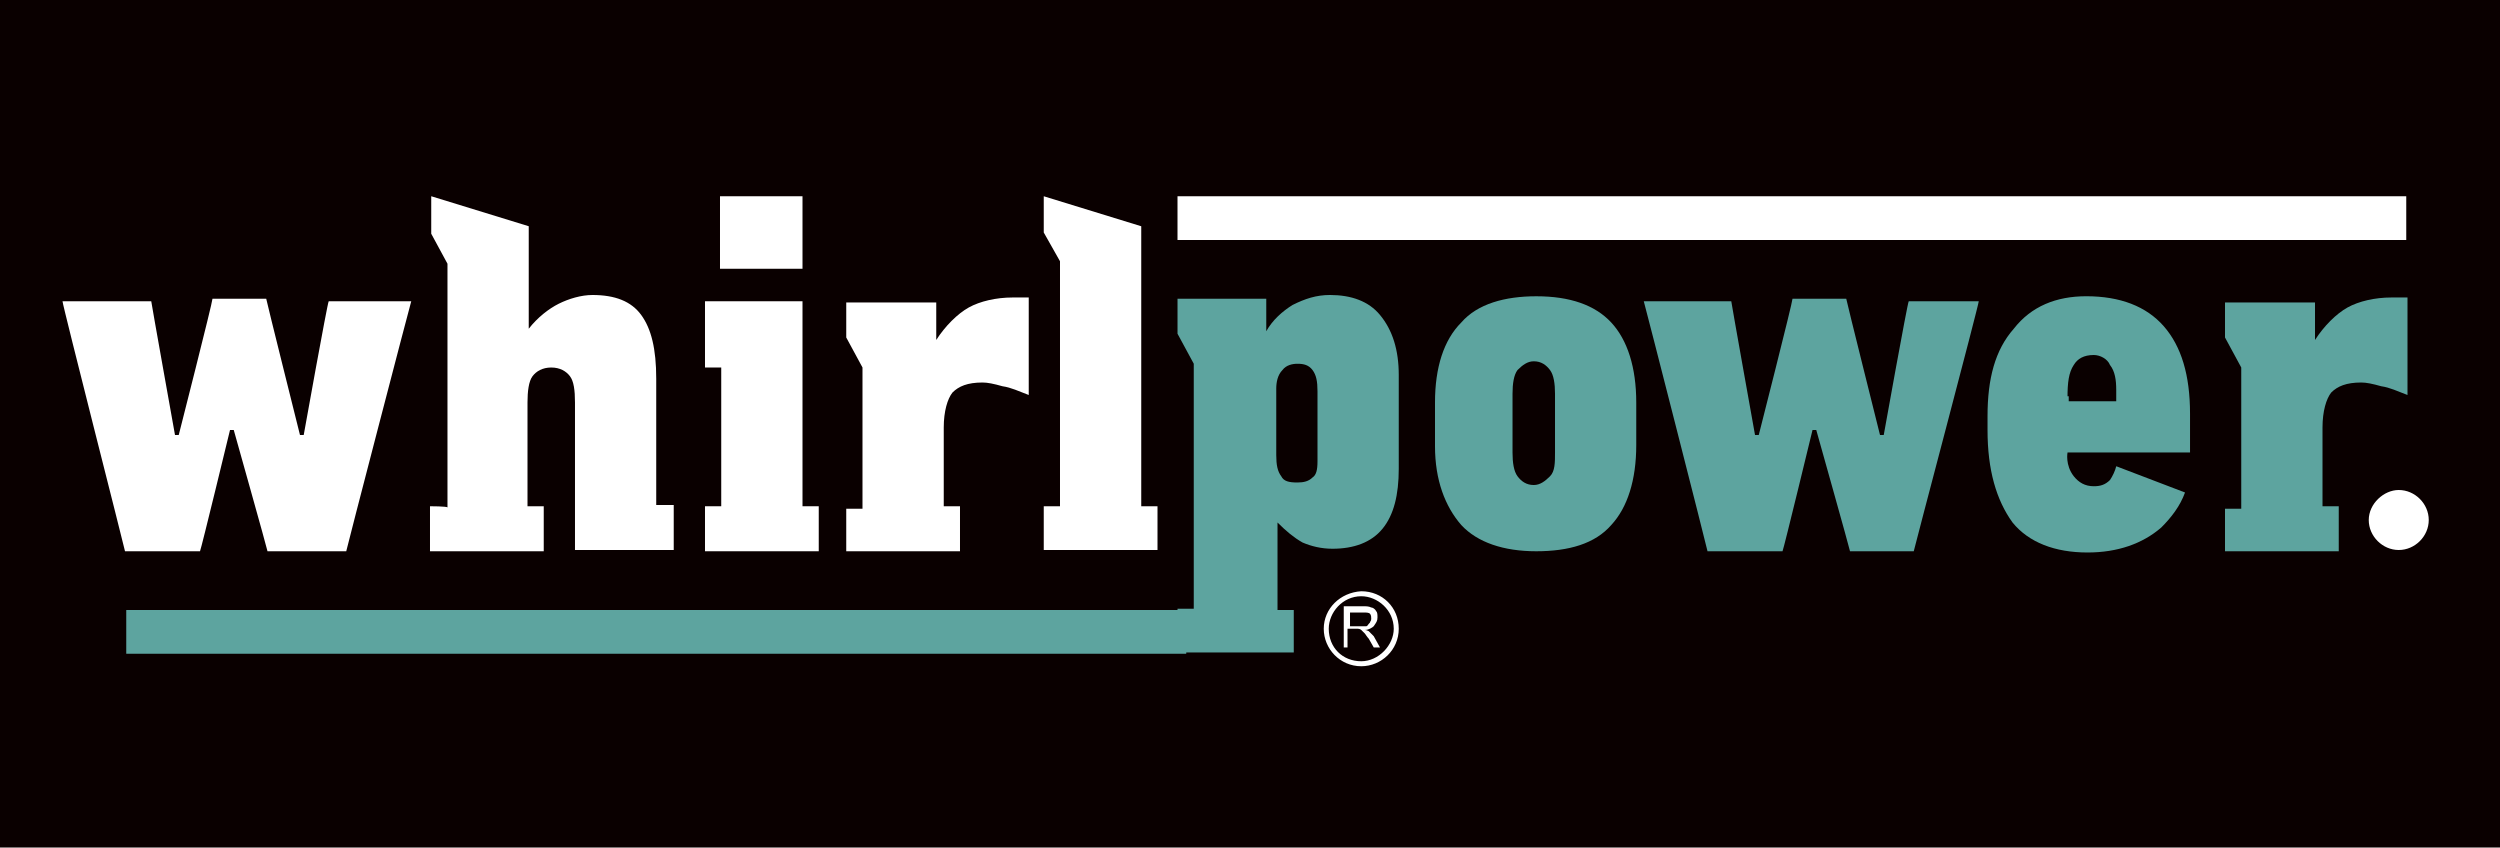 <?xml version="1.0" encoding="UTF-8"?>
<svg id="_Слой_1" data-name="Слой 1" xmlns="http://www.w3.org/2000/svg" width="176.991" height="60" viewBox="0 0 176.991 60">
  <defs>
    <style>
      .cls-1 {
        fill: #fff;
      }

      .cls-2 {
        fill: #5da49f;
      }

      .cls-3 {
        fill: #0a0000;
      }
    </style>
  </defs>
  <rect class="cls-3" width="176.991" height="60"/>
  <path class="cls-1" d="m167.699,36.814c0,1.15.973,2.124,2.124,2.124s2.124-.973,2.124-2.124-.973-2.124-2.124-2.124c-1.062,0-2.124.973-2.124,2.124"/>
  <path class="cls-1" d="m29.115,21.327c-.088.265-4.602,17.611-4.602,17.699h-5.575c0-.088-2.389-8.584-2.389-8.584h-.265s-2.035,8.407-2.124,8.584h-5.31c0-.088-4.425-17.434-4.425-17.699h6.283c0,.088,1.681,9.469,1.681,9.469h.265s2.389-9.381,2.389-9.646h3.805c0,.088,2.389,9.646,2.389,9.646h.265s1.681-9.381,1.77-9.469c-.088,0,5.841,0,5.841,0Z"/>
  <path class="cls-2" d="m140.089,21.327c0,.265-4.602,17.611-4.602,17.699h-4.513c0-.088-2.389-8.584-2.389-8.584h-.265s-2.035,8.407-2.124,8.584h-5.31c0-.088-4.425-17.434-4.513-17.699h6.195c0,.088,1.681,9.469,1.681,9.469h.265s2.389-9.381,2.389-9.646h3.805c0,.088,2.389,9.646,2.389,9.646h.265s1.681-9.381,1.77-9.469c-.177,0,4.956,0,4.956,0Z"/>
  <path class="cls-2" d="m115.841,28.496v3.009c0,2.478-.619,4.425-1.77,5.664-1.15,1.327-3.009,1.858-5.31,1.858s-4.159-.619-5.31-1.858c-1.15-1.327-1.858-3.186-1.858-5.575v-3.097c0-2.478.619-4.425,1.858-5.664,1.15-1.327,3.097-1.858,5.31-1.858,2.389,0,4.159.619,5.31,1.858s1.77,3.186,1.77,5.664m-5.752-.619c0-.708-.088-1.327-.354-1.681s-.619-.619-1.15-.619c-.442,0-.796.265-1.15.619-.265.354-.354.973-.354,1.681v4.159c0,.708.088,1.327.354,1.681s.619.619,1.15.619c.442,0,.796-.265,1.15-.619s.354-.973.354-1.681v-4.159Z"/>
  <polygon class="cls-1" points="73.894 35.841 73.894 38.938 81.947 38.938 81.947 35.841 80.796 35.841 80.796 16.018 73.894 13.894 73.894 16.46 75.044 18.496 75.044 35.841 73.894 35.841"/>
  <path class="cls-1" d="m56.814,35.841v-14.513h-6.903v4.69h1.15v9.823h-1.15v3.186h8.053v-3.186h-1.15Zm0-16.814v-5.133h-5.841v5.133"/>
  <path class="cls-1" d="m30.442,35.841v3.186h8.053v-3.186h-1.15v-7.345c0-.796.088-1.504.354-1.858.265-.354.708-.619,1.327-.619s1.062.265,1.327.619.354.973.354,1.858v10.442h6.991v-3.186h-1.239v-8.938c0-2.124-.354-3.54-1.062-4.513s-1.858-1.416-3.451-1.416c-.796,0-1.681.265-2.389.619s-1.504.973-2.124,1.77v-7.257l-6.903-2.124v2.655l1.15,2.124v17.257c0-.088-1.239-.088-1.239-.088Z"/>
  <path class="cls-2" d="m157.522,35.841v3.186h8.053v-3.186h-1.15v-5.575c0-1.15.265-2.035.619-2.478.442-.442,1.062-.708,2.124-.708.354,0,.796.088,1.416.265.619.088,1.15.354,1.858.619v-6.903h-1.15c-1.15,0-2.301.265-3.097.708s-1.681,1.327-2.301,2.301v-2.655h-6.372v2.478l1.15,2.124v10h-1.15v-.177Z"/>
  <path class="cls-1" d="m59.911,35.841v3.186h8.053v-3.186h-1.15v-5.575c0-1.15.265-2.035.619-2.478.442-.442,1.062-.708,2.124-.708.354,0,.796.088,1.416.265.619.088,1.15.354,1.858.619v-6.903h-1.15c-1.15,0-2.301.265-3.097.708s-1.681,1.327-2.301,2.301v-2.655h-6.372v2.478l1.15,2.124v10h-1.15s0-.177,0-.177Z"/>
  <path class="cls-2" d="m149.823,33.009c-.088.354-.265.708-.442.973-.354.354-.708.442-1.15.442-.619,0-1.062-.265-1.416-.708-.619-.796-.442-1.681-.442-1.681h8.673v-2.743c0-2.743-.619-4.779-1.858-6.195s-3.097-2.124-5.487-2.124c-2.124,0-3.894.708-5.133,2.301-1.327,1.504-1.858,3.54-1.858,6.195v.973c0,2.832.619,4.956,1.77,6.549,1.15,1.416,3.009,2.124,5.31,2.124,2.124,0,3.894-.619,5.221-1.77.708-.708,1.327-1.504,1.681-2.478l-4.867-1.858Zm-3.451-4.867c0-1.062.088-1.77.442-2.301.265-.442.708-.708,1.416-.708.442,0,.973.265,1.15.708.354.442.442,1.062.442,1.77v.796h-3.363v-.354h-.088v.088Z"/>
  <rect class="cls-2" x="8.938" y="43.186" width="75.044" height="3.097"/>
  <path class="cls-2" d="m91.593,43.186h-1.15v-6.195c.619.619,1.15,1.062,1.77,1.416.619.265,1.327.442,2.124.442,1.504,0,2.743-.442,3.54-1.416s1.15-2.389,1.15-4.248v-6.637c0-1.77-.442-3.186-1.327-4.248-.796-.973-2.035-1.416-3.54-1.416-.973,0-1.77.265-2.655.708-.708.442-1.416,1.062-1.858,1.858v-2.301h-6.283v2.478l1.15,2.124v17.345h-1.15v3.097h8.23c0,.088,0-3.009,0-3.009Zm-1.239-15.664c0-.442.088-.973.442-1.327.265-.354.708-.442,1.062-.442.442,0,.796.088,1.062.442.265.354.354.796.354,1.504v4.956c0,.619-.088.973-.354,1.15-.265.265-.619.354-1.062.354-.619,0-.973-.088-1.15-.442-.265-.354-.354-.796-.354-1.504,0,0,0-4.69,0-4.69Z"/>
  <rect class="cls-1" x="83.363" y="13.894" width="86.991" height="3.097"/>
  <path class="cls-1" d="m93.717,44.513c0,1.416,1.15,2.655,2.655,2.655,1.416,0,2.655-1.15,2.655-2.655s-1.15-2.655-2.655-2.655c-1.504.088-2.655,1.239-2.655,2.655m.354,0c0-1.15.973-2.301,2.301-2.301,1.15,0,2.301.973,2.301,2.301,0,1.15-1.062,2.301-2.301,2.301-1.327,0-2.301-.973-2.301-2.301"/>
  <path class="cls-1" d="m95.133,45.929v-3.009h1.327c.265,0,.442,0,.619.088.088,0,.265.088.354.265.088.088.088.265.088.442,0,.265-.088.354-.265.619-.088.088-.354.265-.619.265.088,0,.265.088.265.088l.354.354.442.796h-.442l-.354-.619c-.088-.088-.265-.354-.265-.354l-.265-.265s-.088-.088-.265-.088h-.708v1.327h-.265v.088Zm.354-1.593h1.239c.088,0,.088-.088.265-.265,0-.088.088-.088.088-.265,0-.088,0-.265-.088-.354s-.265-.088-.442-.088h-.973v.973s-.088,0-.088,0Z"/>
</svg>